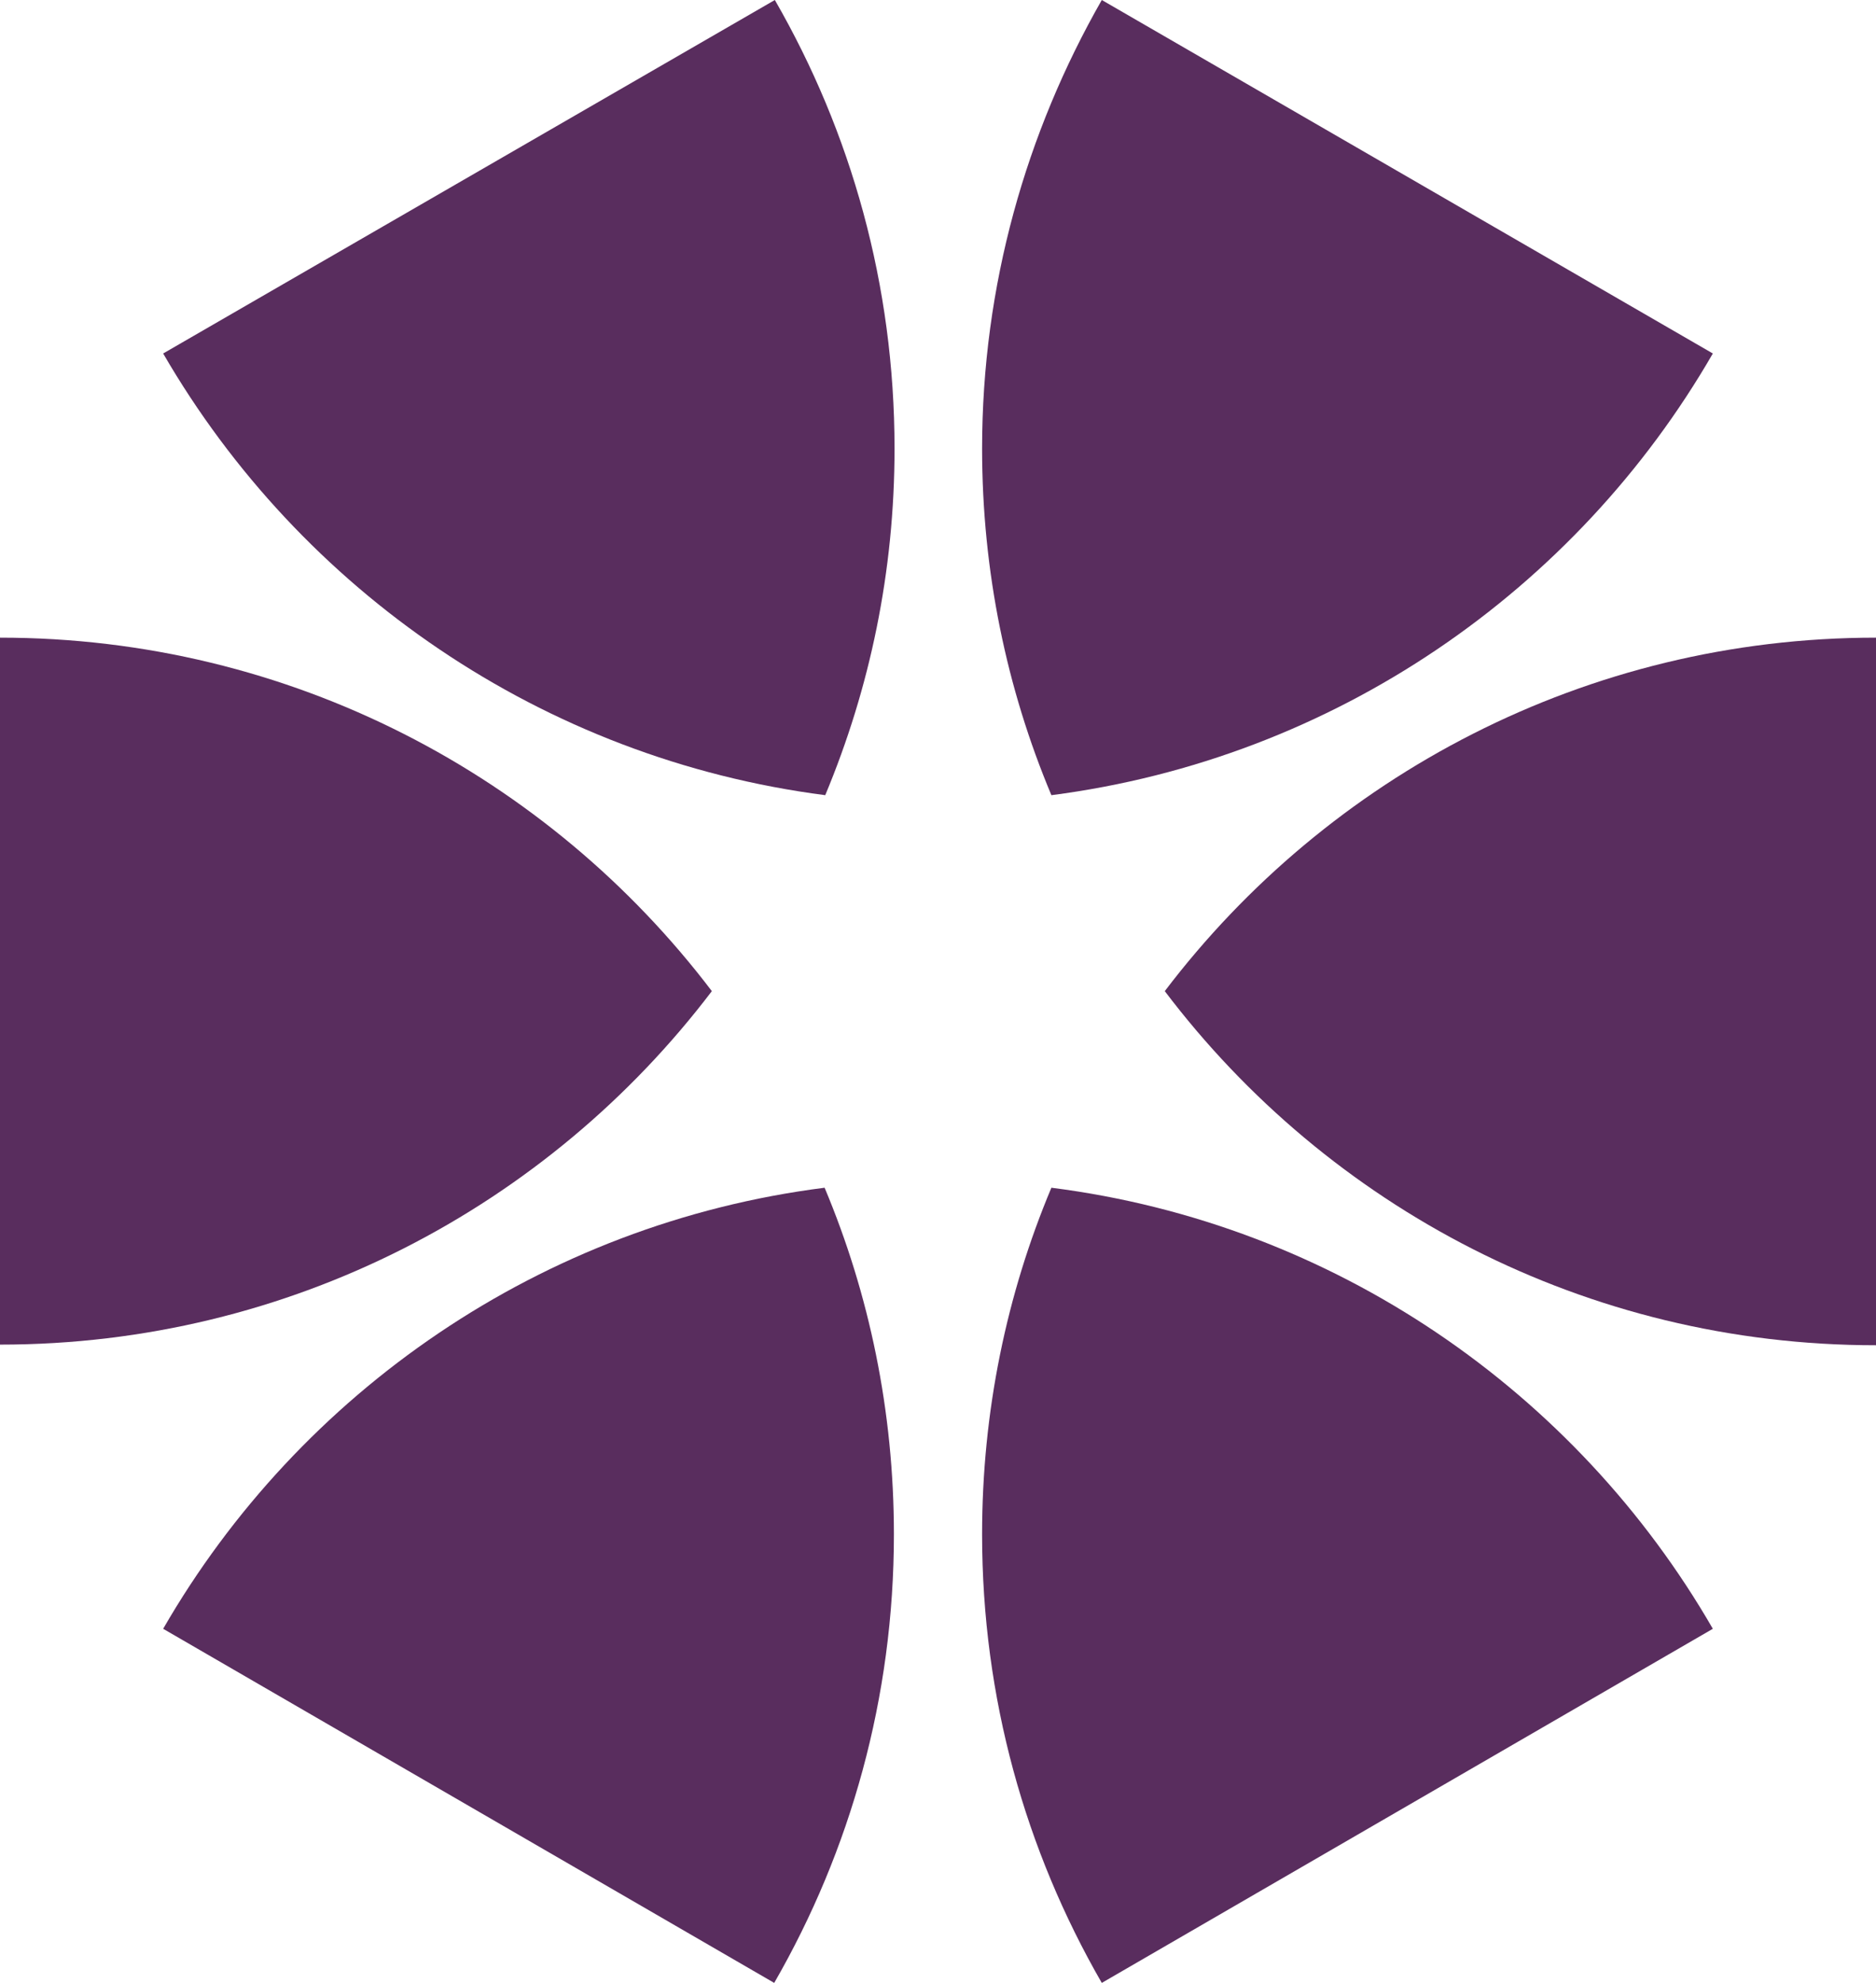 <?xml version="1.0" encoding="utf-8"?>
<!-- Generator: Adobe Illustrator 27.0.1, SVG Export Plug-In . SVG Version: 6.00 Build 0)  -->
<svg version="1.1" id="Layer_1" xmlns="http://www.w3.org/2000/svg" xmlns:xlink="http://www.w3.org/1999/xlink" x="0px" y="0px"
	 viewBox="0 0 297.8 314.7" style="enable-background:new 0 0 297.8 314.7;" xml:space="preserve">
<style type="text/css">
	.st0{fill-rule:evenodd;clip-rule:evenodd;fill:#592D5E;}
</style>
<path class="st0" d="M184.9,157.3c25.9-34.1,66.9-56.1,112.9-56.1v112.3C251.7,213.5,210.8,191.5,184.9,157.3L184.9,157.3z"/>
<path class="st0" d="M166.9,126.2c-7.1-16.9-11-35.5-11-55c0-25.9,7-50.2,19-71.2l97,56.1C250.2,93.7,211.8,120.4,166.9,126.2
	L166.9,126.2z"/>
<path class="st0" d="M25.9,258.5c21.7-37.6,60.1-64.3,105-70c7.1,16.9,11,35.5,11,55c0,25.9-6.9,50.2-19,71.2L25.9,258.5L25.9,258.5
	z"/>
<path class="st0" d="M25.9,56.1L123,0c12.1,21,19,45.2,19,71.2c0,19.5-3.9,38-11,55C86.1,120.4,47.7,93.7,25.9,56.1L25.9,56.1z"/>
<path class="st0" d="M113,157.3c-25.9,34.1-66.9,56.1-113,56.1V101.2C46.1,101.2,87.1,123.2,113,157.3L113,157.3z"/>
<path class="st0" d="M271.9,258.5l-97,56.2c-12.1-21-19-45.2-19-71.2c0-19.5,3.9-38.1,11-55C211.8,194.2,250.2,220.9,271.9,258.5z"
	/>
</svg>
